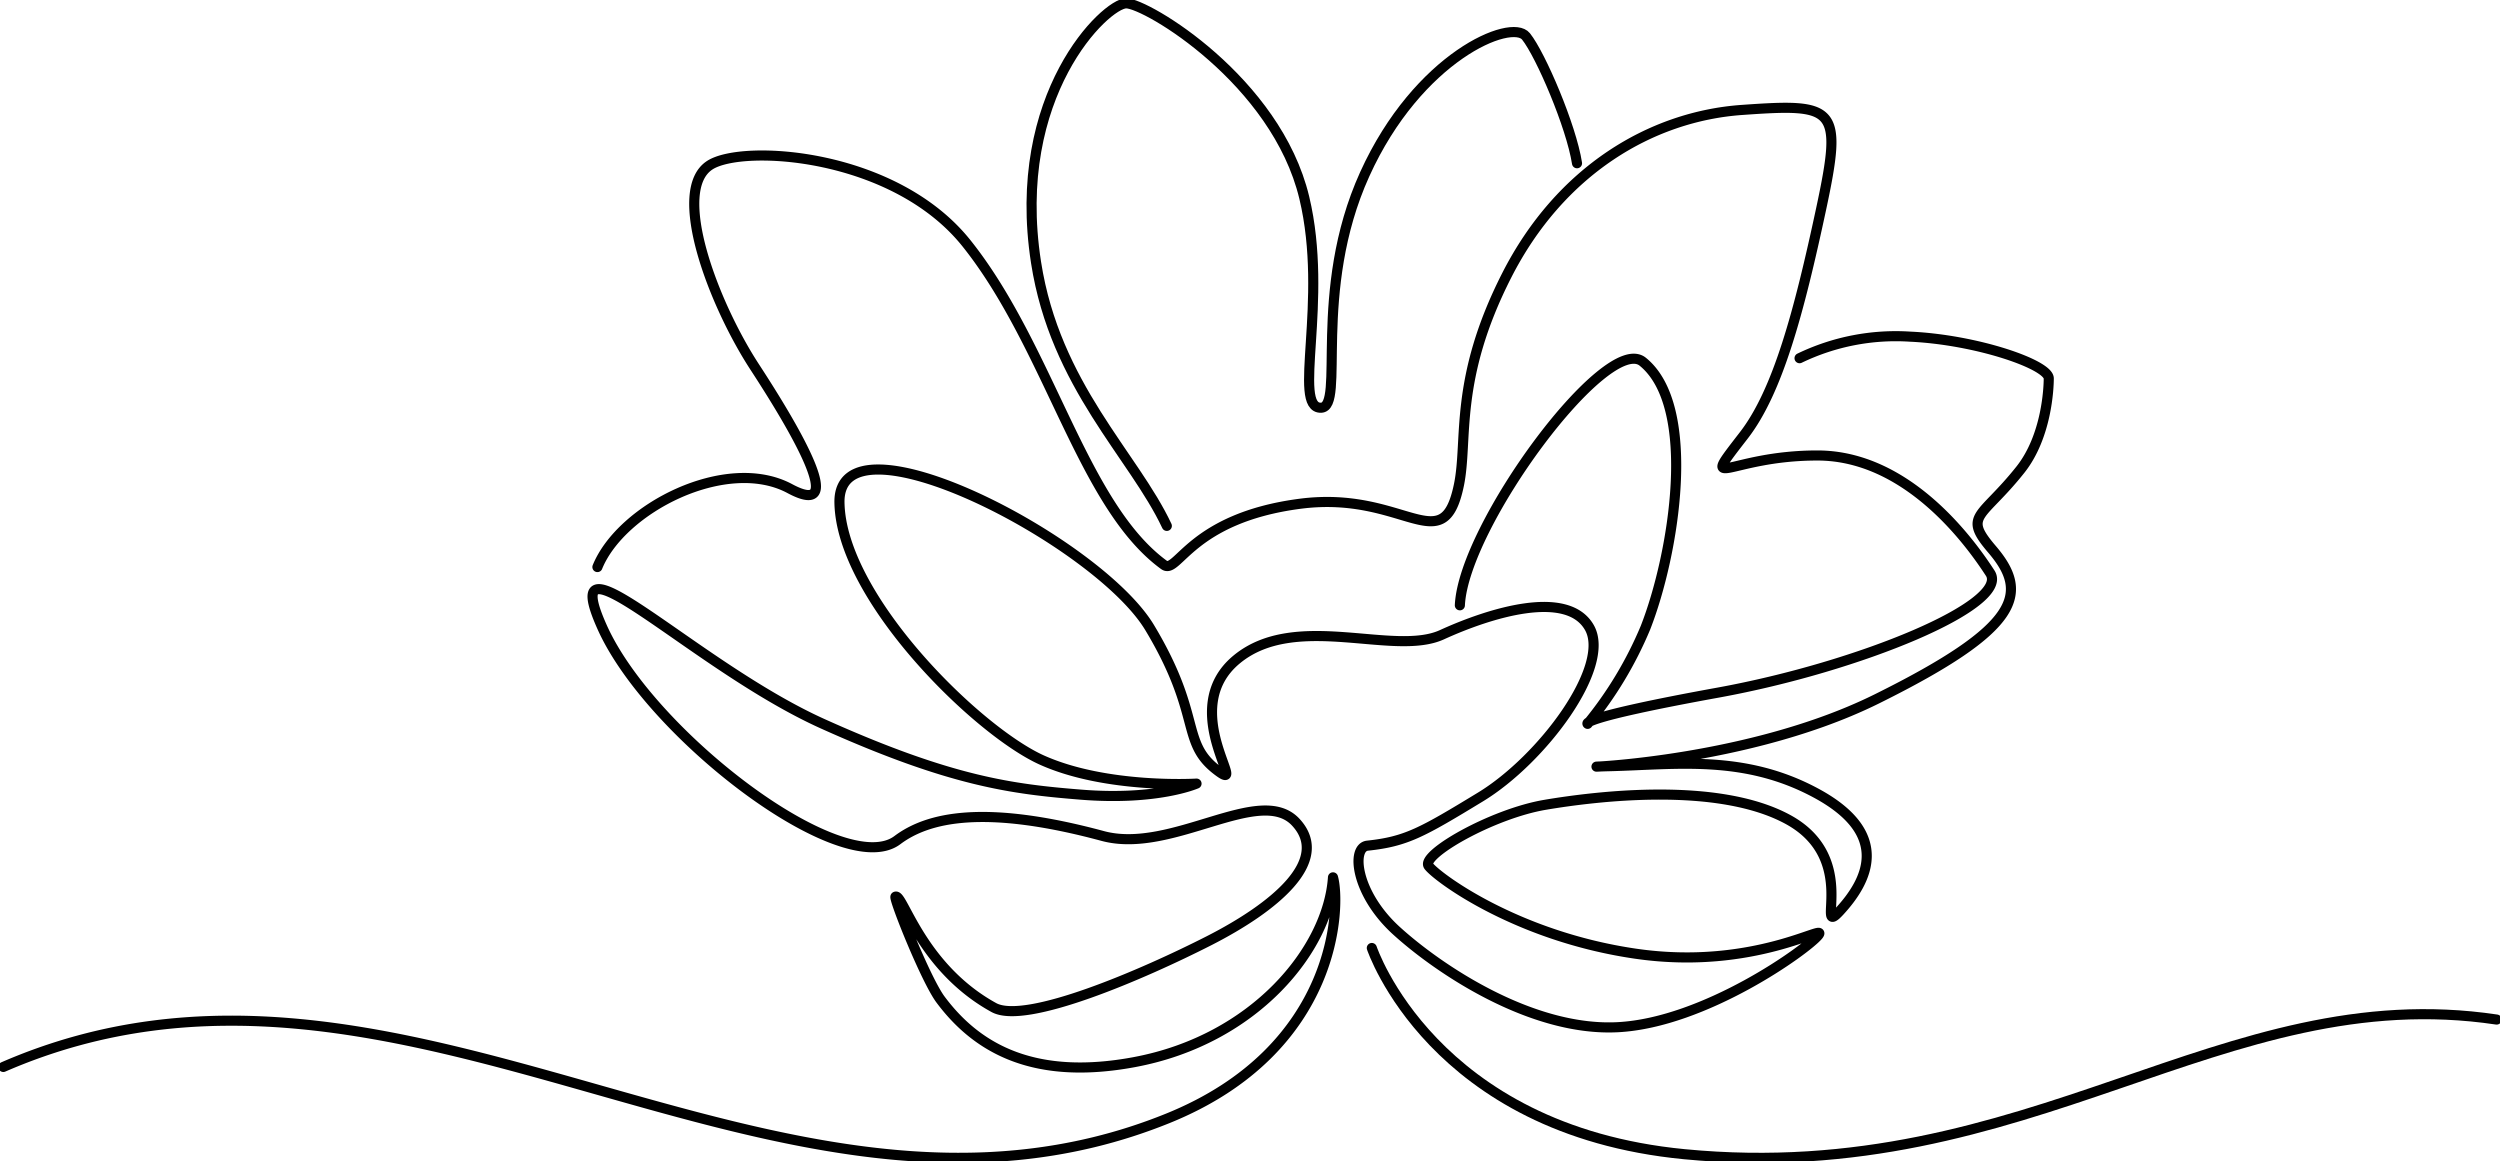 <svg xmlns="http://www.w3.org/2000/svg" xmlns:xlink="http://www.w3.org/1999/xlink" width="247.535" height="114.974" viewBox="0 0 247.535 114.974">
  <defs>
    <clipPath id="clip-path">
      <rect id="Rectangle_73" data-name="Rectangle 73" width="247.535" height="114.974" transform="translate(0 0)" fill="none" stroke="#707070" stroke-width="1"/>
    </clipPath>
  </defs>
  <g id="Group_140" data-name="Group 140" transform="translate(0 -0.001)">
    <g id="Group_139" data-name="Group 139" transform="translate(0 0.001)" clip-path="url(#clip-path)">
      <path id="Path_251" data-name="Path 251" d="M1074.354,239.388c2.366-5.824,12.771-11.133,19.05-7.766,5.869,3.147.455-6.012-3.458-12.012-4.1-6.279-8.378-17.506-4.451-20.021,3.268-2.093,18.259-1.22,25.418,7.764,8.245,10.346,11.432,25.9,19.531,31.82,1.367,1,2.6-4.625,13.467-6.049,10.375-1.359,14.166,5.779,15.744-1.866.92-4.46-.546-10.374,4.732-20.749s14.287-15.744,23.3-16.381c9.261-.655,10.01-.364,7.826,9.828s-4.279,18.034-7.644,22.387c-4.55,5.885-1.638,2,7.28,2s15.106,8.554,17.108,11.648-12.922,9.282-26.937,11.83-12.922,3.094-12.922,3.094a38.144,38.144,0,0,0,5.733-9.534c2.821-7.211,5.233-21.862-.273-26.321-3.579-2.9-17.746,16.2-18.11,24.116" transform="translate(-1015.201 -183.243)" fill="none" stroke="#000" stroke-linecap="round" stroke-linejoin="round" stroke-width="1"/>
      <path id="Path_252" data-name="Path 252" d="M1868.473,57.74c-3.276-6.977-11.048-13.875-12.948-26.078C1852.931,15.009,1862.449,6,1864.451,6s14.855,7.644,17.633,19.247c2.446,10.214-1.253,20.885,1.659,20.794,2.441-.076-.955-11.466,4.323-23.115s14.515-15.471,15.971-13.65,4.483,8.9,5.051,12.558" transform="translate(-1752.941 -5.67)" fill="none" stroke="#000" stroke-linecap="round" stroke-linejoin="round" stroke-width="1"/>
      <path id="Path_253" data-name="Path 253" d="M6,677.288c39.629-17.218,76.352,20.82,115.275,5.1,16.973-6.853,17.136-21.222,16.38-23.872-.474,7.1-7.739,16.064-19.657,18.292-9.737,1.82-15.471-1.183-19.2-6.188-1.481-1.986-4.7-10.088-4.459-10.192.729-.314,2.516,7.008,9.737,10.981,3.17,1.744,14.864-3.337,21.295-6.613s12.149-7.917,8.6-11.739-12.261,3.212-19.111,1.365c-11.792-3.18-17.342-1.843-20.339.409-5.426,4.079-24.434-10.422-29.212-21.046s9.035,3.771,21.841,9.534c12.74,5.733,18.782,6.461,25.526,7.007,7.606.616,11.466-1.092,11.466-1.092s-8.873.546-15.288-2.321-19.93-16.107-20.066-25.526,25.526,3.774,30.713,12.4,3.052,11.289,6.6,14.063-4.069-5.925,2.046-10.933c5.84-4.784,15.513-.239,20.291-2.423s12.422-4.553,14.606-.707-4.672,13.053-10.784,16.769c-5.808,3.531-7.356,4.414-11.193,4.823-1.631.174-1.183,4.732,2.867,8.418s13.286,10.01,21.932,9.555,18.747-7.735,19.839-9.1-6.279,3.549-18.11,1.82-19.649-7.587-20.468-8.679,6.255-5.171,11.55-6.064c5.217-.88,17.136-2.294,24.025,1.456,7.189,3.913,2.566,11.862,5.142,9.055,2.658-2.9,5.233-7.6-2.412-11.694-7.088-3.8-13.743-2.806-20.349-2.639s12.37.3,26.41-6.657c14.272-7.075,15.136-10.465,11.411-14.82-2.922-3.417-1.031-3.033,2.822-7.892,2.613-3.3,2.8-8.111,2.8-9.021,0-1.365-7.108-3.836-13.751-4.139a21.939,21.939,0,0,0-10.924,2.134" transform="translate(-5.67 -571.646)" fill="none" stroke="#000" stroke-linecap="round" stroke-linejoin="round" stroke-width="1"/>
      <path id="Path_254" data-name="Path 254" d="M2466.958,1704.78s5.975,18.01,30.952,20.419c34.367,3.315,53.184-17.4,80.424-13.333" transform="translate(-2331.129 -1610.916)" fill="none" stroke="#000" stroke-linecap="round" stroke-linejoin="round" stroke-width="1"/>
    </g>
  </g>
</svg>



